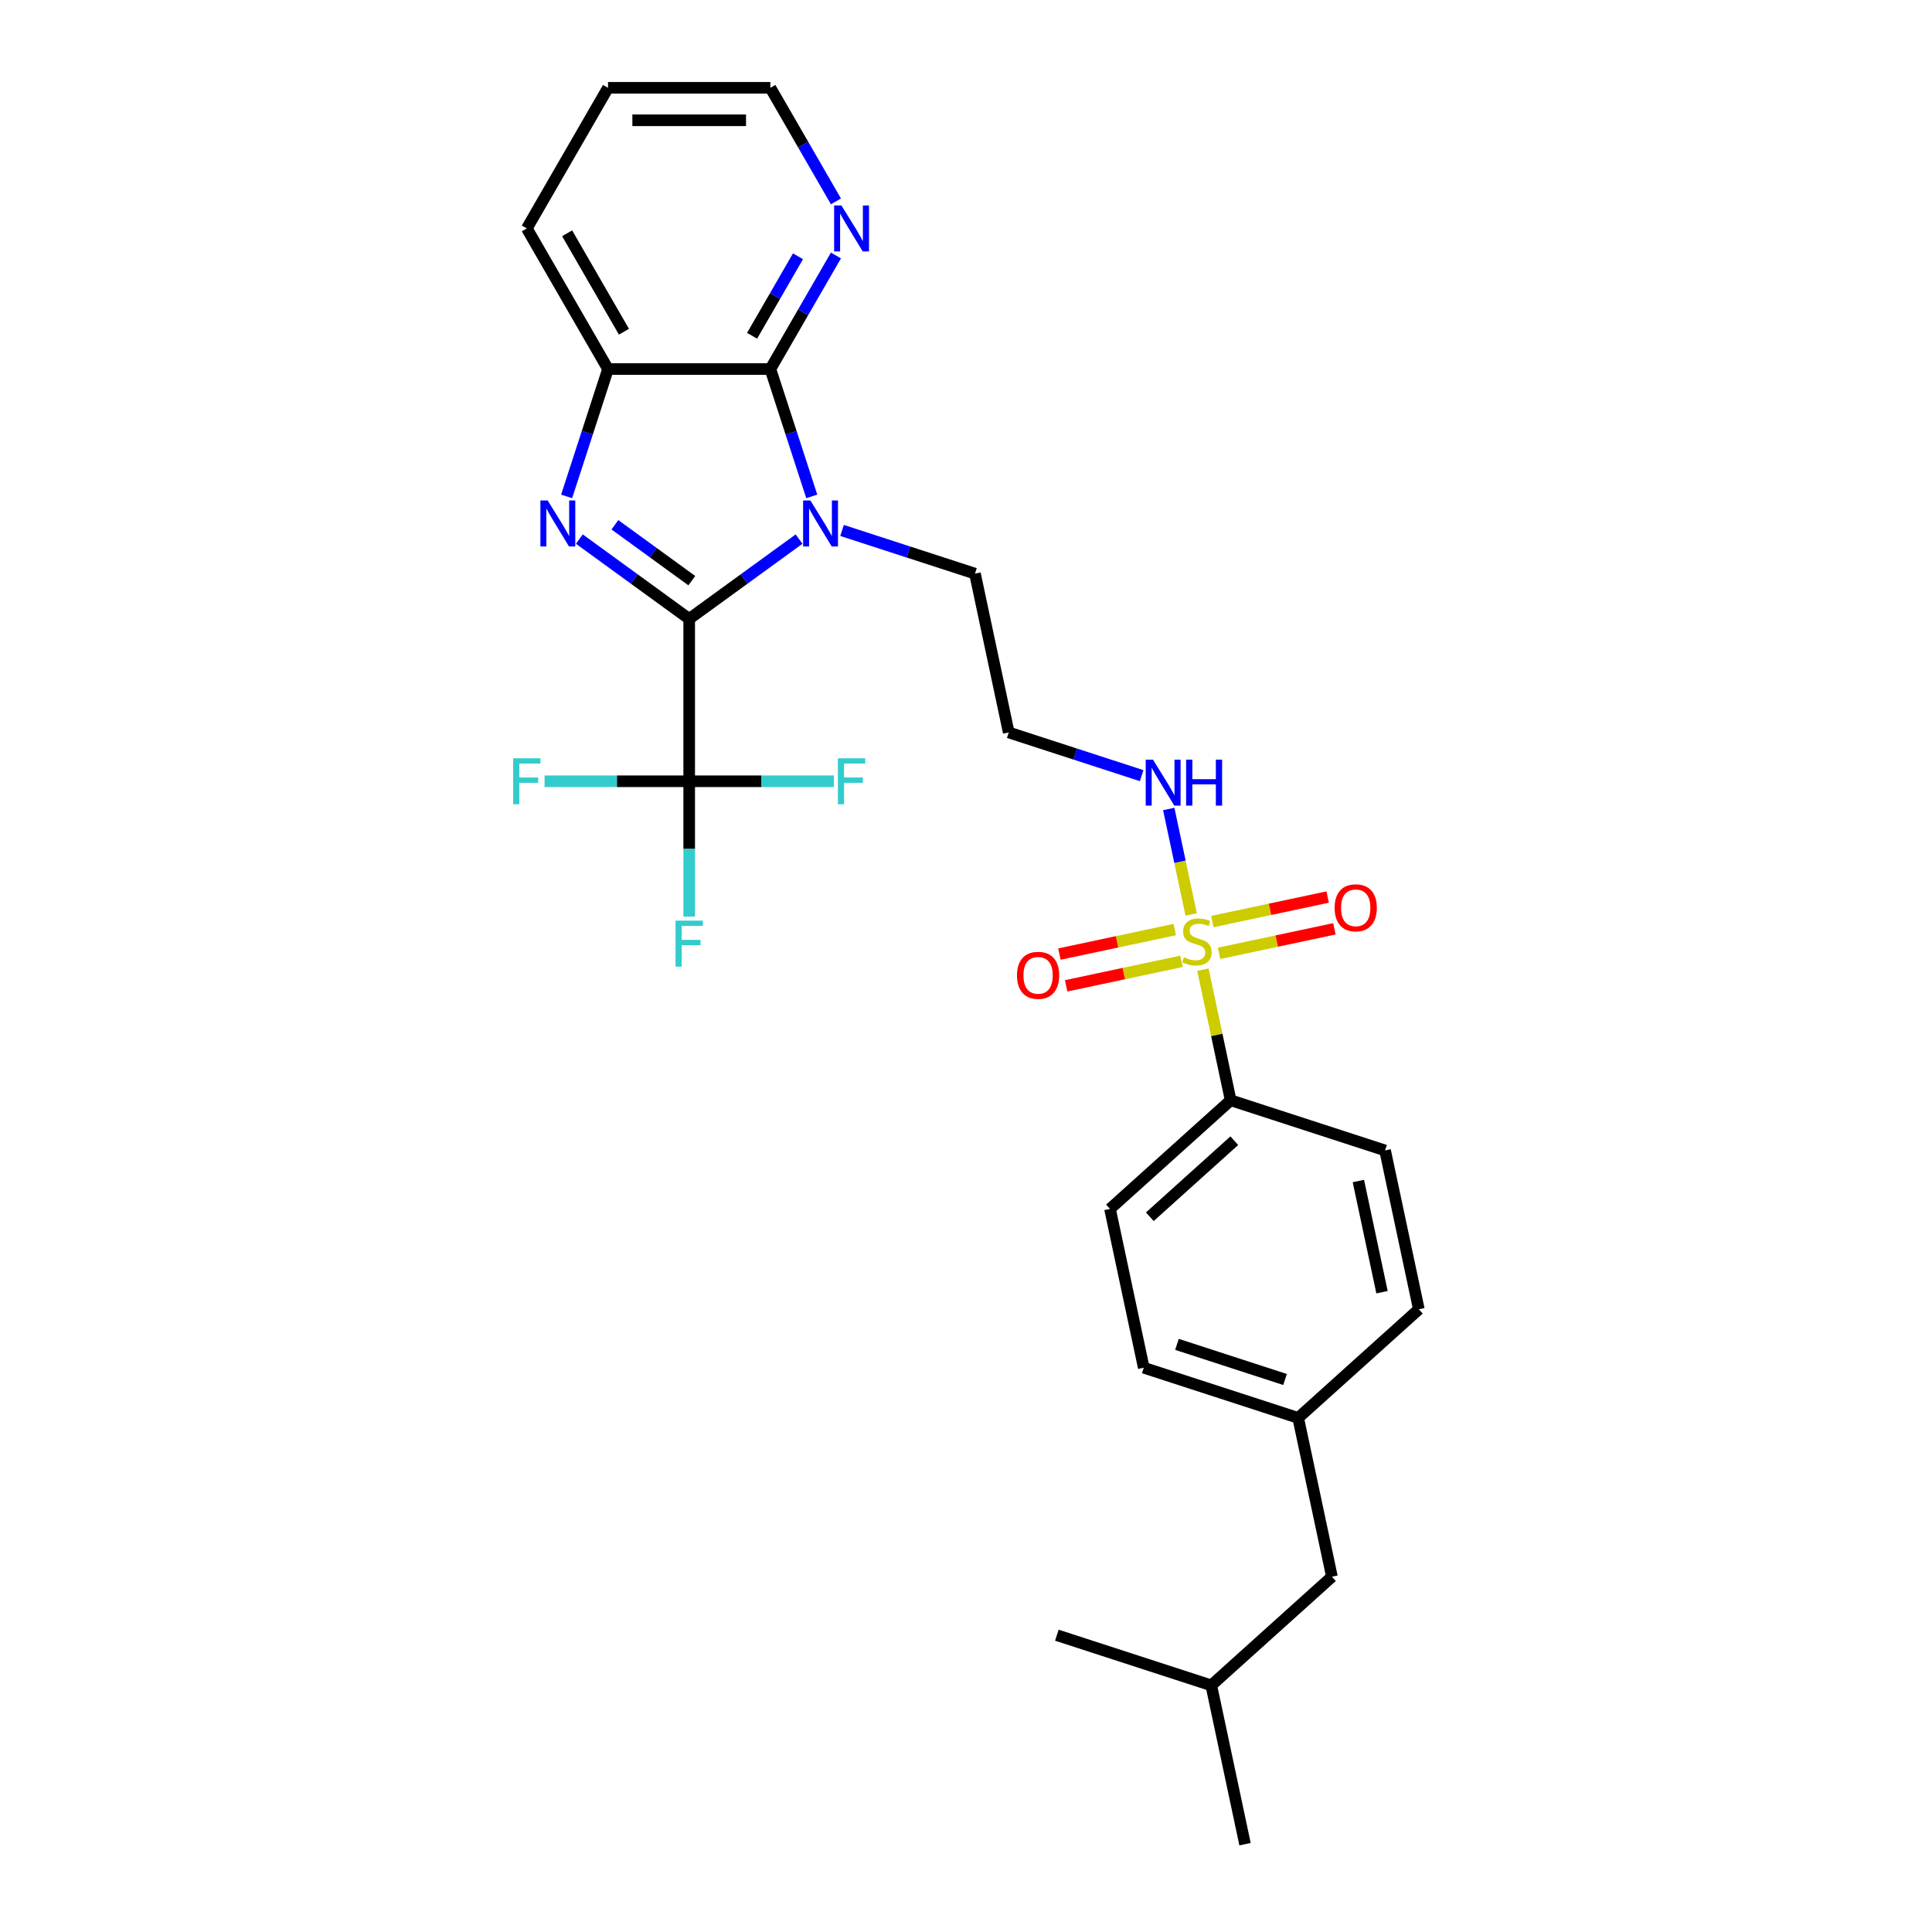 <?xml version='1.0' encoding='iso-8859-1'?>
<svg version='1.1' baseProfile='full'
              xmlns='http://www.w3.org/2000/svg'
                      xmlns:rdkit='http://www.rdkit.org/xml'
                      xmlns:xlink='http://www.w3.org/1999/xlink'
                  xml:space='preserve'
width='1000px' height='1000px' viewBox='0 0 1000 1000'>
<!-- END OF HEADER -->
<rect style='opacity:1.0;fill:#FFFFFF;stroke:none' width='1000' height='1000' x='0' y='0'> </rect>
<path class='bond-0' d='M 356.726,320.342 L 385.158,299.685' style='fill:none;fill-rule:evenodd;stroke:#000000;stroke-width:6px;stroke-linecap:butt;stroke-linejoin:miter;stroke-opacity:1' />
<path class='bond-0' d='M 385.158,299.685 L 413.59,279.028' style='fill:none;fill-rule:evenodd;stroke:#0000FF;stroke-width:6px;stroke-linecap:butt;stroke-linejoin:miter;stroke-opacity:1' />
<path class='bond-1' d='M 356.726,320.342 L 328.295,299.685' style='fill:none;fill-rule:evenodd;stroke:#000000;stroke-width:6px;stroke-linecap:butt;stroke-linejoin:miter;stroke-opacity:1' />
<path class='bond-1' d='M 328.295,299.685 L 299.863,279.028' style='fill:none;fill-rule:evenodd;stroke:#0000FF;stroke-width:6px;stroke-linecap:butt;stroke-linejoin:miter;stroke-opacity:1' />
<path class='bond-1' d='M 358.077,300.547 L 338.174,286.087' style='fill:none;fill-rule:evenodd;stroke:#000000;stroke-width:6px;stroke-linecap:butt;stroke-linejoin:miter;stroke-opacity:1' />
<path class='bond-1' d='M 338.174,286.087 L 318.272,271.627' style='fill:none;fill-rule:evenodd;stroke:#0000FF;stroke-width:6px;stroke-linecap:butt;stroke-linejoin:miter;stroke-opacity:1' />
<path class='bond-4' d='M 356.726,320.342 L 356.726,404.382' style='fill:none;fill-rule:evenodd;stroke:#000000;stroke-width:6px;stroke-linecap:butt;stroke-linejoin:miter;stroke-opacity:1' />
<path class='bond-3' d='M 420.167,256.943 L 409.457,223.98' style='fill:none;fill-rule:evenodd;stroke:#0000FF;stroke-width:6px;stroke-linecap:butt;stroke-linejoin:miter;stroke-opacity:1' />
<path class='bond-3' d='M 409.457,223.98 L 398.747,191.017' style='fill:none;fill-rule:evenodd;stroke:#000000;stroke-width:6px;stroke-linecap:butt;stroke-linejoin:miter;stroke-opacity:1' />
<path class='bond-11' d='M 435.844,274.559 L 470.244,285.737' style='fill:none;fill-rule:evenodd;stroke:#0000FF;stroke-width:6px;stroke-linecap:butt;stroke-linejoin:miter;stroke-opacity:1' />
<path class='bond-11' d='M 470.244,285.737 L 504.644,296.914' style='fill:none;fill-rule:evenodd;stroke:#000000;stroke-width:6px;stroke-linecap:butt;stroke-linejoin:miter;stroke-opacity:1' />
<path class='bond-5' d='M 293.286,256.943 L 303.996,223.98' style='fill:none;fill-rule:evenodd;stroke:#0000FF;stroke-width:6px;stroke-linecap:butt;stroke-linejoin:miter;stroke-opacity:1' />
<path class='bond-5' d='M 303.996,223.98 L 314.706,191.017' style='fill:none;fill-rule:evenodd;stroke:#000000;stroke-width:6px;stroke-linecap:butt;stroke-linejoin:miter;stroke-opacity:1' />
<path class='bond-2' d='M 616.548,473.324 L 610.746,446.028' style='fill:none;fill-rule:evenodd;stroke:#CCCC00;stroke-width:6px;stroke-linecap:butt;stroke-linejoin:miter;stroke-opacity:1' />
<path class='bond-2' d='M 610.746,446.028 L 604.944,418.732' style='fill:none;fill-rule:evenodd;stroke:#0000FF;stroke-width:6px;stroke-linecap:butt;stroke-linejoin:miter;stroke-opacity:1' />
<path class='bond-6' d='M 622.622,501.898 L 629.806,535.697' style='fill:none;fill-rule:evenodd;stroke:#CCCC00;stroke-width:6px;stroke-linecap:butt;stroke-linejoin:miter;stroke-opacity:1' />
<path class='bond-6' d='M 629.806,535.697 L 636.99,569.496' style='fill:none;fill-rule:evenodd;stroke:#000000;stroke-width:6px;stroke-linecap:butt;stroke-linejoin:miter;stroke-opacity:1' />
<path class='bond-8' d='M 608.038,481.14 L 578.191,487.484' style='fill:none;fill-rule:evenodd;stroke:#CCCC00;stroke-width:6px;stroke-linecap:butt;stroke-linejoin:miter;stroke-opacity:1' />
<path class='bond-8' d='M 578.191,487.484 L 548.343,493.828' style='fill:none;fill-rule:evenodd;stroke:#FF0000;stroke-width:6px;stroke-linecap:butt;stroke-linejoin:miter;stroke-opacity:1' />
<path class='bond-8' d='M 611.532,497.581 L 581.685,503.925' style='fill:none;fill-rule:evenodd;stroke:#CCCC00;stroke-width:6px;stroke-linecap:butt;stroke-linejoin:miter;stroke-opacity:1' />
<path class='bond-8' d='M 581.685,503.925 L 551.838,510.269' style='fill:none;fill-rule:evenodd;stroke:#FF0000;stroke-width:6px;stroke-linecap:butt;stroke-linejoin:miter;stroke-opacity:1' />
<path class='bond-9' d='M 630.996,493.444 L 660.843,487.099' style='fill:none;fill-rule:evenodd;stroke:#CCCC00;stroke-width:6px;stroke-linecap:butt;stroke-linejoin:miter;stroke-opacity:1' />
<path class='bond-9' d='M 660.843,487.099 L 690.691,480.755' style='fill:none;fill-rule:evenodd;stroke:#FF0000;stroke-width:6px;stroke-linecap:butt;stroke-linejoin:miter;stroke-opacity:1' />
<path class='bond-9' d='M 627.502,477.003 L 657.349,470.659' style='fill:none;fill-rule:evenodd;stroke:#CCCC00;stroke-width:6px;stroke-linecap:butt;stroke-linejoin:miter;stroke-opacity:1' />
<path class='bond-9' d='M 657.349,470.659 L 687.196,464.314' style='fill:none;fill-rule:evenodd;stroke:#FF0000;stroke-width:6px;stroke-linecap:butt;stroke-linejoin:miter;stroke-opacity:1' />
<path class='bond-7' d='M 398.747,191.017 L 415.715,161.627' style='fill:none;fill-rule:evenodd;stroke:#000000;stroke-width:6px;stroke-linecap:butt;stroke-linejoin:miter;stroke-opacity:1' />
<path class='bond-7' d='M 415.715,161.627 L 432.683,132.237' style='fill:none;fill-rule:evenodd;stroke:#0000FF;stroke-width:6px;stroke-linecap:butt;stroke-linejoin:miter;stroke-opacity:1' />
<path class='bond-7' d='M 389.281,173.796 L 401.159,153.223' style='fill:none;fill-rule:evenodd;stroke:#000000;stroke-width:6px;stroke-linecap:butt;stroke-linejoin:miter;stroke-opacity:1' />
<path class='bond-7' d='M 401.159,153.223 L 413.037,132.65' style='fill:none;fill-rule:evenodd;stroke:#0000FF;stroke-width:6px;stroke-linecap:butt;stroke-linejoin:miter;stroke-opacity:1' />
<path class='bond-28' d='M 398.747,191.017 L 314.706,191.017' style='fill:none;fill-rule:evenodd;stroke:#000000;stroke-width:6px;stroke-linecap:butt;stroke-linejoin:miter;stroke-opacity:1' />
<path class='bond-12' d='M 356.726,404.382 L 356.726,439.402' style='fill:none;fill-rule:evenodd;stroke:#000000;stroke-width:6px;stroke-linecap:butt;stroke-linejoin:miter;stroke-opacity:1' />
<path class='bond-12' d='M 356.726,439.402 L 356.726,474.421' style='fill:none;fill-rule:evenodd;stroke:#33CCCC;stroke-width:6px;stroke-linecap:butt;stroke-linejoin:miter;stroke-opacity:1' />
<path class='bond-13' d='M 356.726,404.382 L 319.295,404.382' style='fill:none;fill-rule:evenodd;stroke:#000000;stroke-width:6px;stroke-linecap:butt;stroke-linejoin:miter;stroke-opacity:1' />
<path class='bond-13' d='M 319.295,404.382 L 281.863,404.382' style='fill:none;fill-rule:evenodd;stroke:#33CCCC;stroke-width:6px;stroke-linecap:butt;stroke-linejoin:miter;stroke-opacity:1' />
<path class='bond-14' d='M 356.726,404.382 L 394.158,404.382' style='fill:none;fill-rule:evenodd;stroke:#000000;stroke-width:6px;stroke-linecap:butt;stroke-linejoin:miter;stroke-opacity:1' />
<path class='bond-14' d='M 394.158,404.382 L 431.59,404.382' style='fill:none;fill-rule:evenodd;stroke:#33CCCC;stroke-width:6px;stroke-linecap:butt;stroke-linejoin:miter;stroke-opacity:1' />
<path class='bond-22' d='M 314.706,191.017 L 272.686,118.236' style='fill:none;fill-rule:evenodd;stroke:#000000;stroke-width:6px;stroke-linecap:butt;stroke-linejoin:miter;stroke-opacity:1' />
<path class='bond-22' d='M 322.959,171.696 L 293.545,120.749' style='fill:none;fill-rule:evenodd;stroke:#000000;stroke-width:6px;stroke-linecap:butt;stroke-linejoin:miter;stroke-opacity:1' />
<path class='bond-16' d='M 636.99,569.496 L 574.536,625.73' style='fill:none;fill-rule:evenodd;stroke:#000000;stroke-width:6px;stroke-linecap:butt;stroke-linejoin:miter;stroke-opacity:1' />
<path class='bond-16' d='M 638.869,590.422 L 595.151,629.785' style='fill:none;fill-rule:evenodd;stroke:#000000;stroke-width:6px;stroke-linecap:butt;stroke-linejoin:miter;stroke-opacity:1' />
<path class='bond-17' d='M 636.99,569.496 L 716.917,595.466' style='fill:none;fill-rule:evenodd;stroke:#000000;stroke-width:6px;stroke-linecap:butt;stroke-linejoin:miter;stroke-opacity:1' />
<path class='bond-23' d='M 432.683,104.235 L 415.715,74.844' style='fill:none;fill-rule:evenodd;stroke:#0000FF;stroke-width:6px;stroke-linecap:butt;stroke-linejoin:miter;stroke-opacity:1' />
<path class='bond-23' d='M 415.715,74.844 L 398.747,45.455' style='fill:none;fill-rule:evenodd;stroke:#000000;stroke-width:6px;stroke-linecap:butt;stroke-linejoin:miter;stroke-opacity:1' />
<path class='bond-10' d='M 590.917,401.472 L 556.517,390.295' style='fill:none;fill-rule:evenodd;stroke:#0000FF;stroke-width:6px;stroke-linecap:butt;stroke-linejoin:miter;stroke-opacity:1' />
<path class='bond-10' d='M 556.517,390.295 L 522.117,379.118' style='fill:none;fill-rule:evenodd;stroke:#000000;stroke-width:6px;stroke-linecap:butt;stroke-linejoin:miter;stroke-opacity:1' />
<path class='bond-15' d='M 504.644,296.914 L 522.117,379.118' style='fill:none;fill-rule:evenodd;stroke:#000000;stroke-width:6px;stroke-linecap:butt;stroke-linejoin:miter;stroke-opacity:1' />
<path class='bond-20' d='M 574.536,625.73 L 592.009,707.934' style='fill:none;fill-rule:evenodd;stroke:#000000;stroke-width:6px;stroke-linecap:butt;stroke-linejoin:miter;stroke-opacity:1' />
<path class='bond-19' d='M 716.917,595.466 L 734.39,677.67' style='fill:none;fill-rule:evenodd;stroke:#000000;stroke-width:6px;stroke-linecap:butt;stroke-linejoin:miter;stroke-opacity:1' />
<path class='bond-19' d='M 703.097,611.291 L 715.328,668.834' style='fill:none;fill-rule:evenodd;stroke:#000000;stroke-width:6px;stroke-linecap:butt;stroke-linejoin:miter;stroke-opacity:1' />
<path class='bond-18' d='M 671.936,733.904 L 734.39,677.67' style='fill:none;fill-rule:evenodd;stroke:#000000;stroke-width:6px;stroke-linecap:butt;stroke-linejoin:miter;stroke-opacity:1' />
<path class='bond-21' d='M 671.936,733.904 L 689.409,816.107' style='fill:none;fill-rule:evenodd;stroke:#000000;stroke-width:6px;stroke-linecap:butt;stroke-linejoin:miter;stroke-opacity:1' />
<path class='bond-30' d='M 671.936,733.904 L 592.009,707.934' style='fill:none;fill-rule:evenodd;stroke:#000000;stroke-width:6px;stroke-linecap:butt;stroke-linejoin:miter;stroke-opacity:1' />
<path class='bond-30' d='M 665.141,714.023 L 609.192,695.844' style='fill:none;fill-rule:evenodd;stroke:#000000;stroke-width:6px;stroke-linecap:butt;stroke-linejoin:miter;stroke-opacity:1' />
<path class='bond-24' d='M 689.409,816.107 L 626.955,872.342' style='fill:none;fill-rule:evenodd;stroke:#000000;stroke-width:6px;stroke-linecap:butt;stroke-linejoin:miter;stroke-opacity:1' />
<path class='bond-25' d='M 272.686,118.236 L 314.706,45.455' style='fill:none;fill-rule:evenodd;stroke:#000000;stroke-width:6px;stroke-linecap:butt;stroke-linejoin:miter;stroke-opacity:1' />
<path class='bond-29' d='M 398.747,45.455 L 314.706,45.455' style='fill:none;fill-rule:evenodd;stroke:#000000;stroke-width:6px;stroke-linecap:butt;stroke-linejoin:miter;stroke-opacity:1' />
<path class='bond-29' d='M 386.141,62.263 L 327.312,62.263' style='fill:none;fill-rule:evenodd;stroke:#000000;stroke-width:6px;stroke-linecap:butt;stroke-linejoin:miter;stroke-opacity:1' />
<path class='bond-26' d='M 626.955,872.342 L 644.428,954.545' style='fill:none;fill-rule:evenodd;stroke:#000000;stroke-width:6px;stroke-linecap:butt;stroke-linejoin:miter;stroke-opacity:1' />
<path class='bond-27' d='M 626.955,872.342 L 547.028,846.372' style='fill:none;fill-rule:evenodd;stroke:#000000;stroke-width:6px;stroke-linecap:butt;stroke-linejoin:miter;stroke-opacity:1' />
<path  class='atom-1' d='M 419.456 259.044
L 427.255 271.65
Q 428.028 272.894, 429.272 275.146
Q 430.515 277.398, 430.583 277.533
L 430.583 259.044
L 433.743 259.044
L 433.743 282.844
L 430.482 282.844
L 422.111 269.062
Q 421.136 267.448, 420.094 265.599
Q 419.086 263.75, 418.783 263.179
L 418.783 282.844
L 415.691 282.844
L 415.691 259.044
L 419.456 259.044
' fill='#0000FF'/>
<path  class='atom-2' d='M 283.475 259.044
L 291.274 271.65
Q 292.048 272.894, 293.291 275.146
Q 294.535 277.398, 294.602 277.533
L 294.602 259.044
L 297.762 259.044
L 297.762 282.844
L 294.502 282.844
L 286.131 269.062
Q 285.156 267.448, 284.114 265.599
Q 283.106 263.75, 282.803 263.179
L 282.803 282.844
L 279.71 282.844
L 279.71 259.044
L 283.475 259.044
' fill='#0000FF'/>
<path  class='atom-3' d='M 612.794 495.46
Q 613.063 495.561, 614.172 496.032
Q 615.281 496.503, 616.492 496.805
Q 617.735 497.074, 618.946 497.074
Q 621.198 497.074, 622.509 495.998
Q 623.82 494.889, 623.82 492.973
Q 623.82 491.662, 623.148 490.855
Q 622.509 490.048, 621.5 489.611
Q 620.492 489.174, 618.811 488.67
Q 616.693 488.031, 615.416 487.426
Q 614.172 486.821, 613.264 485.544
Q 612.39 484.266, 612.39 482.115
Q 612.39 479.123, 614.407 477.274
Q 616.458 475.425, 620.492 475.425
Q 623.248 475.425, 626.375 476.736
L 625.602 479.325
Q 622.744 478.148, 620.593 478.148
Q 618.273 478.148, 616.996 479.123
Q 615.718 480.064, 615.752 481.711
Q 615.752 482.989, 616.391 483.762
Q 617.063 484.535, 618.004 484.972
Q 618.979 485.409, 620.593 485.913
Q 622.744 486.586, 624.022 487.258
Q 625.299 487.93, 626.207 489.309
Q 627.148 490.653, 627.148 492.973
Q 627.148 496.267, 624.929 498.049
Q 622.744 499.797, 619.08 499.797
Q 616.962 499.797, 615.349 499.326
Q 613.769 498.889, 611.886 498.116
L 612.794 495.46
' fill='#CCCC00'/>
<path  class='atom-8' d='M 435.506 106.336
L 443.305 118.942
Q 444.078 120.185, 445.322 122.438
Q 446.566 124.69, 446.633 124.824
L 446.633 106.336
L 449.793 106.336
L 449.793 130.136
L 446.532 130.136
L 438.162 116.353
Q 437.187 114.74, 436.145 112.891
Q 435.136 111.042, 434.834 110.47
L 434.834 130.136
L 431.741 130.136
L 431.741 106.336
L 435.506 106.336
' fill='#0000FF'/>
<path  class='atom-9' d='M 526.388 504.832
Q 526.388 499.117, 529.212 495.924
Q 532.035 492.73, 537.313 492.73
Q 542.591 492.73, 545.415 495.924
Q 548.238 499.117, 548.238 504.832
Q 548.238 510.614, 545.381 513.908
Q 542.524 517.169, 537.313 517.169
Q 532.069 517.169, 529.212 513.908
Q 526.388 510.648, 526.388 504.832
M 537.313 514.48
Q 540.944 514.48, 542.893 512.059
Q 544.877 509.605, 544.877 504.832
Q 544.877 500.159, 542.893 497.806
Q 540.944 495.419, 537.313 495.419
Q 533.682 495.419, 531.699 497.773
Q 529.749 500.126, 529.749 504.832
Q 529.749 509.639, 531.699 512.059
Q 533.682 514.48, 537.313 514.48
' fill='#FF0000'/>
<path  class='atom-10' d='M 690.796 469.886
Q 690.796 464.171, 693.619 460.978
Q 696.443 457.784, 701.721 457.784
Q 706.999 457.784, 709.822 460.978
Q 712.646 464.171, 712.646 469.886
Q 712.646 475.668, 709.789 478.962
Q 706.931 482.223, 701.721 482.223
Q 696.477 482.223, 693.619 478.962
Q 690.796 475.702, 690.796 469.886
M 701.721 479.534
Q 705.351 479.534, 707.301 477.113
Q 709.285 474.659, 709.285 469.886
Q 709.285 465.213, 707.301 462.86
Q 705.351 460.473, 701.721 460.473
Q 698.09 460.473, 696.107 462.827
Q 694.157 465.18, 694.157 469.886
Q 694.157 474.693, 696.107 477.113
Q 698.09 479.534, 701.721 479.534
' fill='#FF0000'/>
<path  class='atom-11' d='M 596.783 393.188
L 604.582 405.794
Q 605.355 407.038, 606.599 409.29
Q 607.843 411.542, 607.91 411.677
L 607.91 393.188
L 611.07 393.188
L 611.07 416.988
L 607.809 416.988
L 599.439 403.205
Q 598.464 401.592, 597.422 399.743
Q 596.413 397.894, 596.111 397.322
L 596.111 416.988
L 593.018 416.988
L 593.018 393.188
L 596.783 393.188
' fill='#0000FF'/>
<path  class='atom-11' d='M 613.927 393.188
L 617.154 393.188
L 617.154 403.306
L 629.324 403.306
L 629.324 393.188
L 632.551 393.188
L 632.551 416.988
L 629.324 416.988
L 629.324 405.995
L 617.154 405.995
L 617.154 416.988
L 613.927 416.988
L 613.927 393.188
' fill='#0000FF'/>
<path  class='atom-13' d='M 349.65 476.522
L 363.803 476.522
L 363.803 479.245
L 352.844 479.245
L 352.844 486.473
L 362.593 486.473
L 362.593 489.229
L 352.844 489.229
L 352.844 500.323
L 349.65 500.323
L 349.65 476.522
' fill='#33CCCC'/>
<path  class='atom-14' d='M 265.61 392.482
L 279.762 392.482
L 279.762 395.205
L 268.803 395.205
L 268.803 402.432
L 278.552 402.432
L 278.552 405.189
L 268.803 405.189
L 268.803 416.282
L 265.61 416.282
L 265.61 392.482
' fill='#33CCCC'/>
<path  class='atom-15' d='M 433.691 392.482
L 447.843 392.482
L 447.843 395.205
L 436.884 395.205
L 436.884 402.432
L 446.633 402.432
L 446.633 405.189
L 436.884 405.189
L 436.884 416.282
L 433.691 416.282
L 433.691 392.482
' fill='#33CCCC'/>
</svg>
